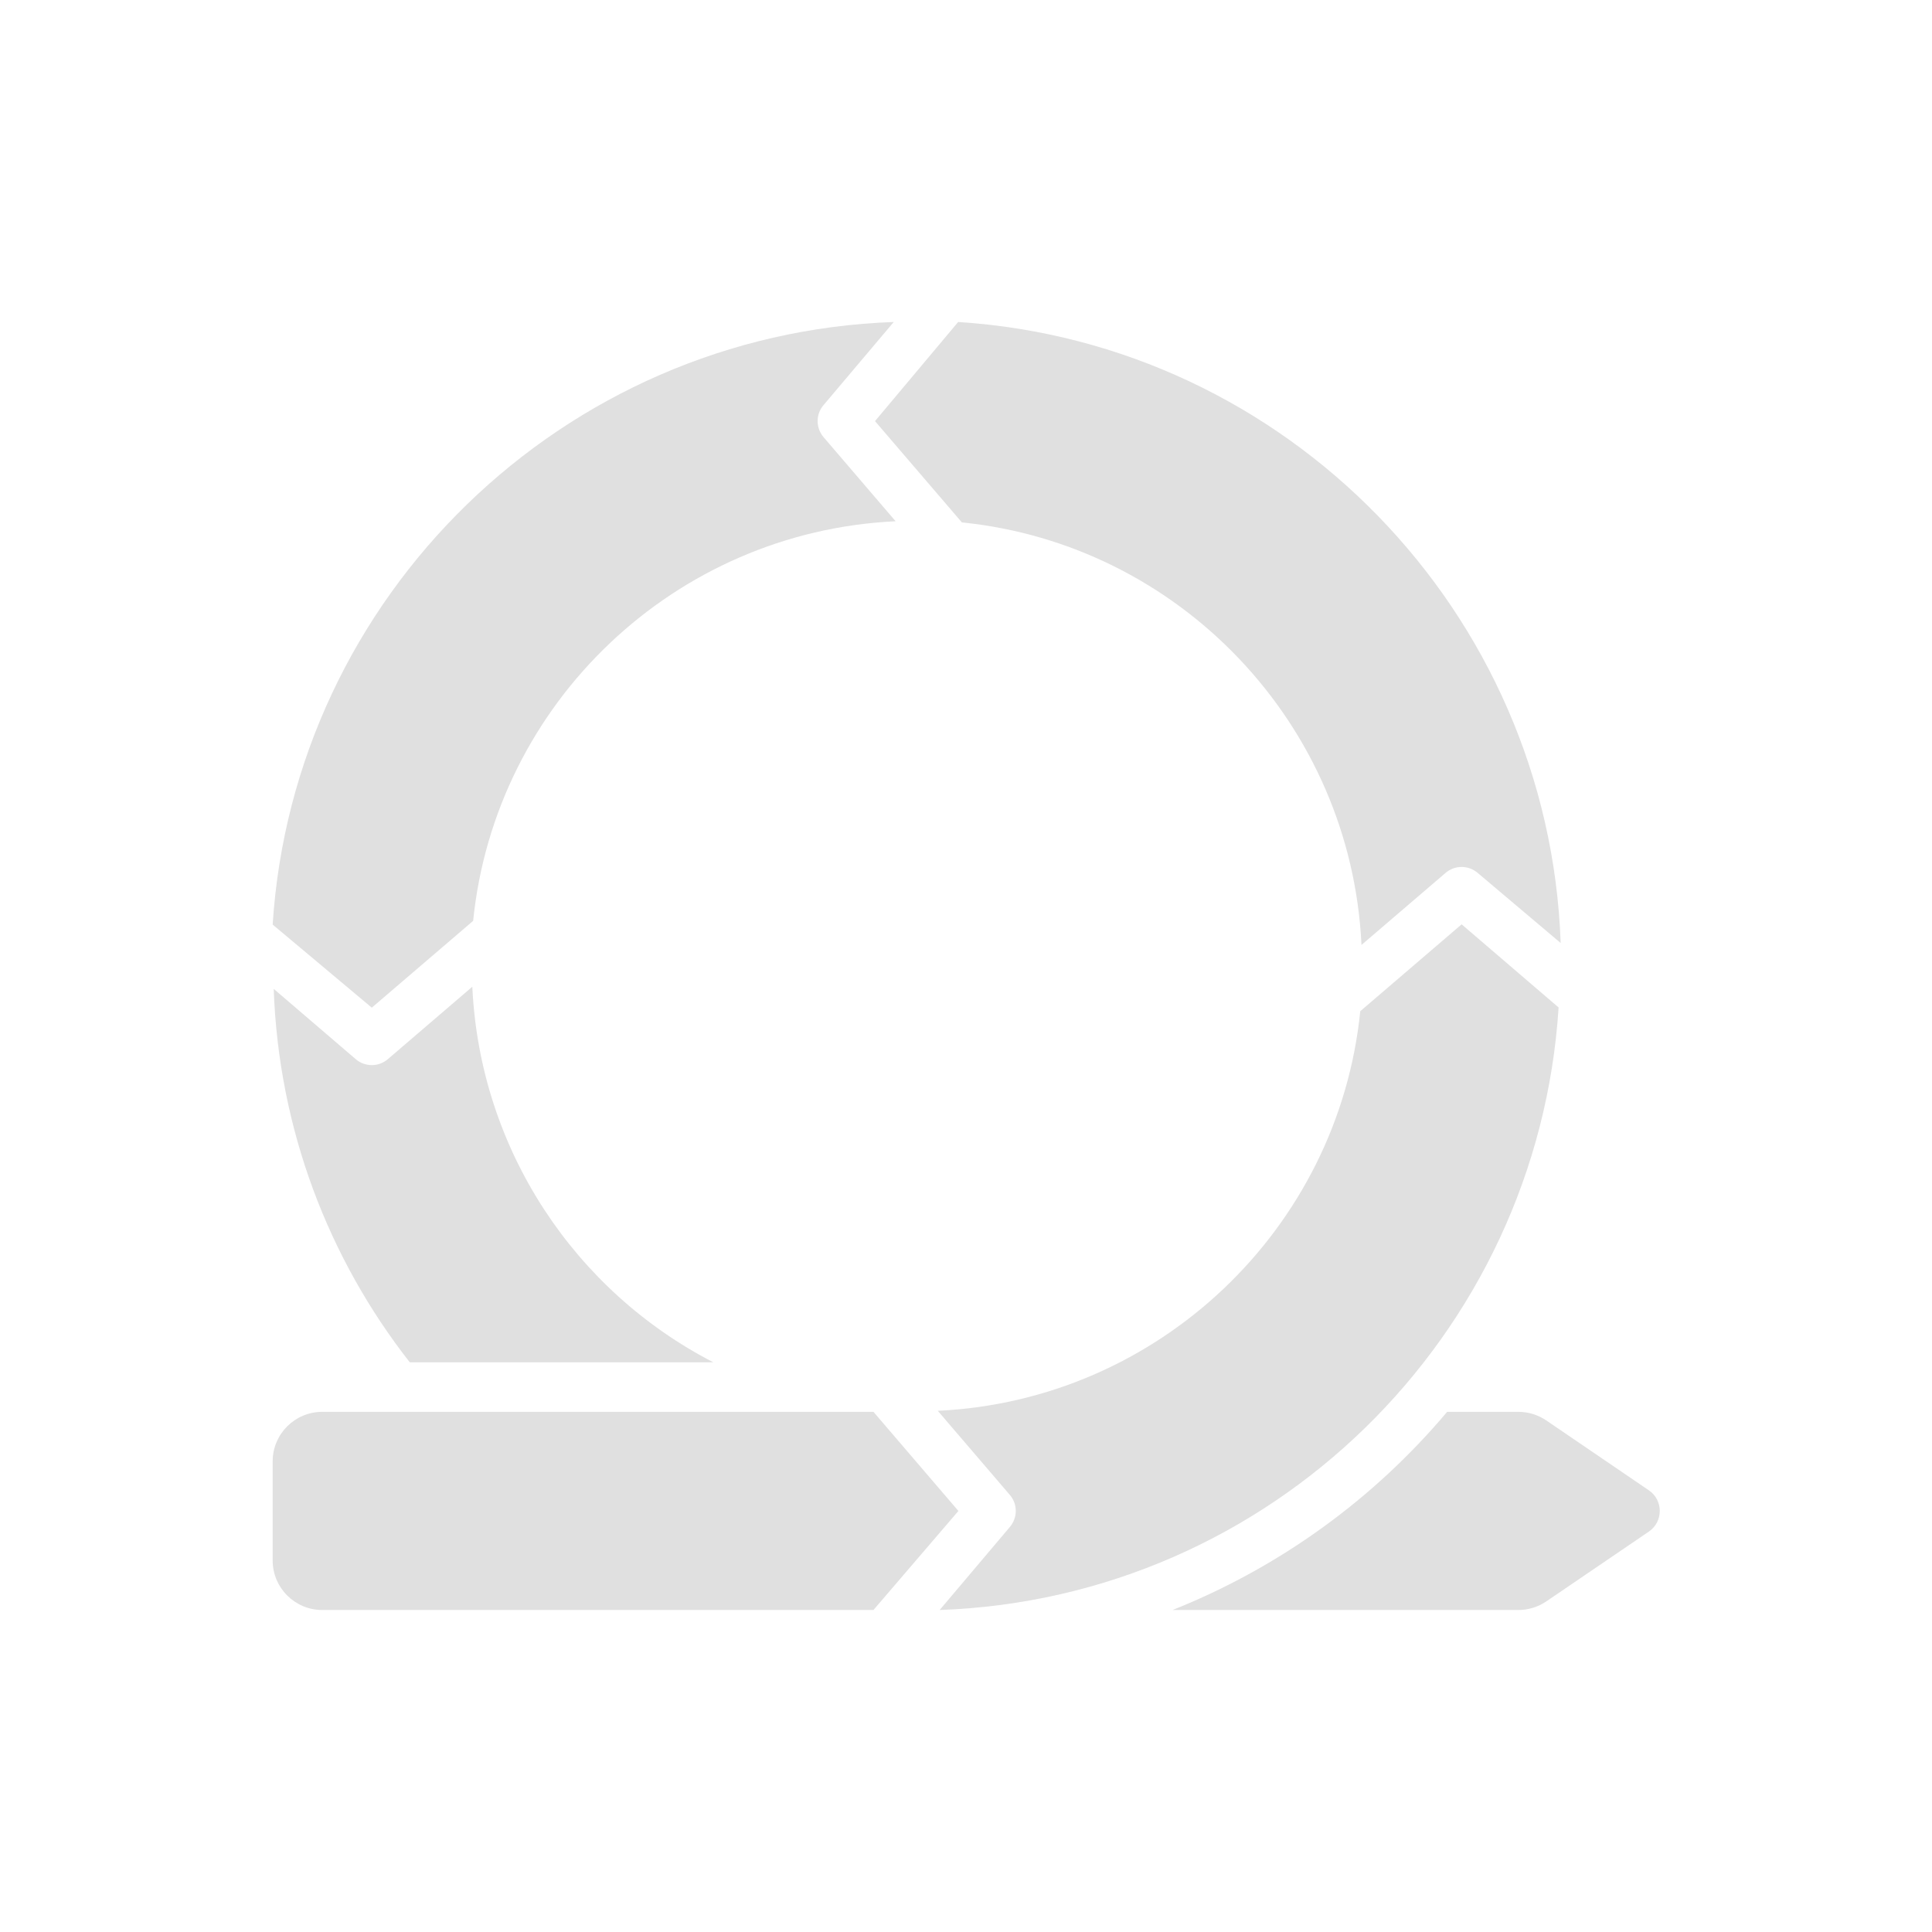 <?xml version="1.0" encoding="UTF-8"?> <svg xmlns="http://www.w3.org/2000/svg" width="30" height="30" viewBox="0 0 30 30" fill="none"><path d="M25.604 23.142L24.01 22.056C23.883 21.97 23.732 21.923 23.577 21.923H22.471C21.335 23.273 19.873 24.336 18.208 25H23.577C23.732 25 23.883 24.953 24.01 24.867L25.604 23.782C25.829 23.628 25.829 23.295 25.604 23.142Z" fill="#E0E0E0"></path><path d="M5.773 15.647L7.347 14.299C7.689 10.917 10.476 8.255 13.907 8.094L12.789 6.789C12.665 6.645 12.665 6.432 12.789 6.289L13.878 5C8.737 5.182 4.56 9.254 4.234 14.357L5.773 15.647Z" fill="#E0E0E0"></path><path d="M13.587 6.539L14.936 8.112C18.317 8.454 20.979 11.242 21.141 14.673L22.446 13.555C22.589 13.431 22.802 13.431 22.946 13.555L24.234 14.643C24.053 9.503 19.981 5.326 14.878 5L13.587 6.539Z" fill="#E0E0E0"></path><path d="M5.523 16.446L4.25 15.355C4.327 17.539 5.102 19.543 6.363 21.154H11.077C8.936 20.051 7.453 17.863 7.334 15.322L6.023 16.446C5.88 16.57 5.666 16.57 5.523 16.446Z" fill="#E0E0E0"></path><path d="M14.882 23.462L13.563 21.923H5.004C4.579 21.923 4.234 22.267 4.234 22.692V24.231C4.234 24.656 4.579 25 5.004 25H13.563L14.882 23.462Z" fill="#E0E0E0"></path><path d="M22.696 14.353L21.122 15.702C20.78 19.083 17.992 21.745 14.562 21.907L15.68 23.212C15.804 23.355 15.804 23.568 15.68 23.712L14.591 25C19.732 24.818 23.876 20.746 24.202 15.644L22.696 14.353Z" fill="#E0E0E0"></path></svg> 